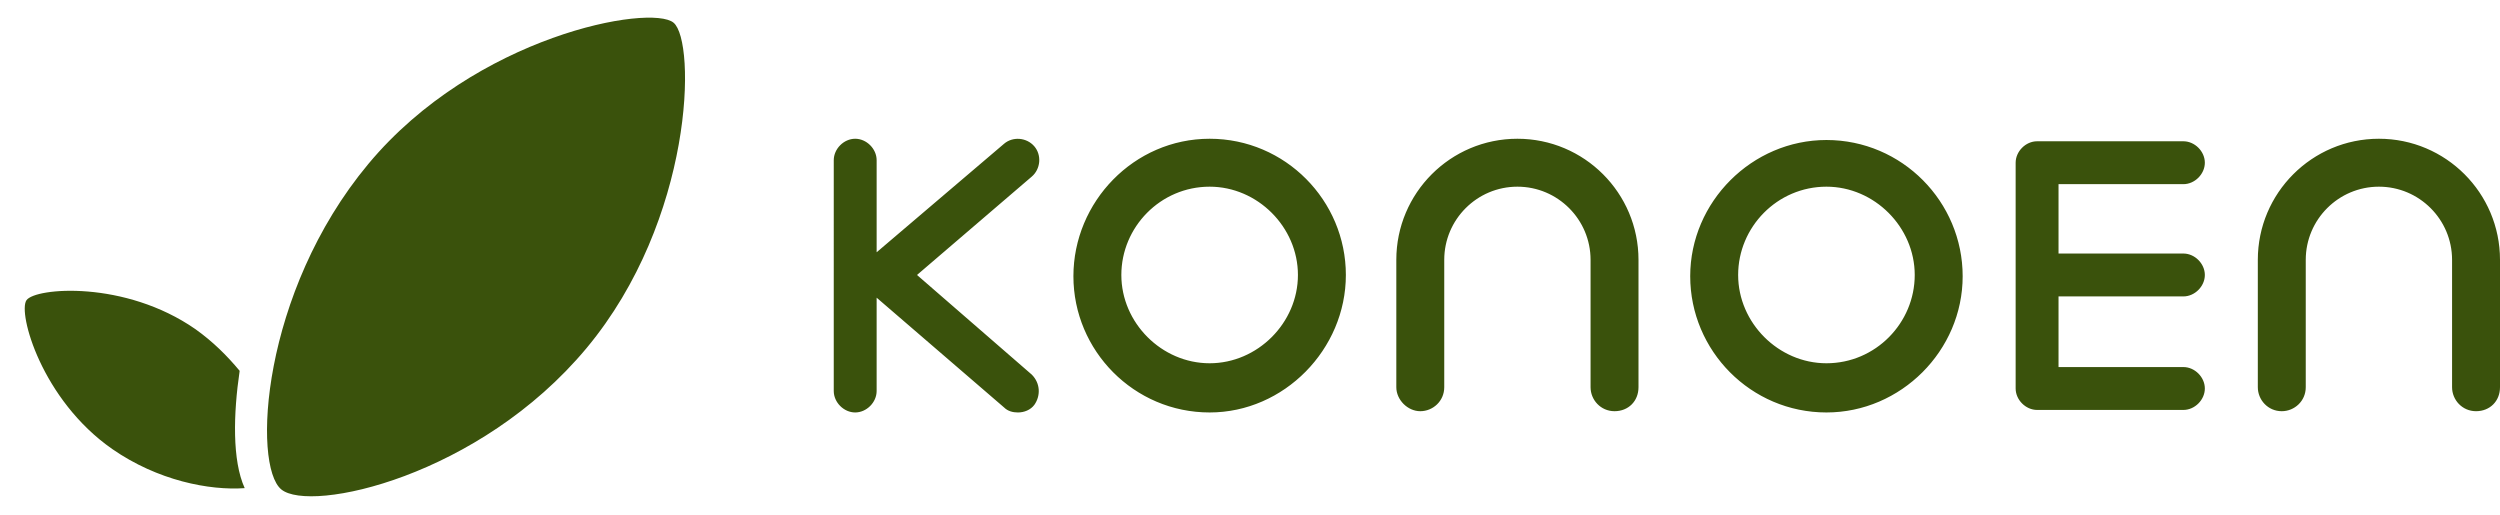<?xml version="1.0" encoding="utf-8"?>
<!-- Generator: Adobe Illustrator 27.5.0, SVG Export Plug-In . SVG Version: 6.00 Build 0)  -->
<svg version="1.1" id="レイヤー_1" xmlns="http://www.w3.org/2000/svg" xmlns:xlink="http://www.w3.org/1999/xlink" x="0px"
	 y="0px" width="198.2px" height="40.8px" viewBox="0 0 198.2 40.8" style="enable-background:new 0 0 198.2 40.8;"
	 xml:space="preserve">
<style type="text/css">
	.st0{fill:#3A520C;}
</style>
<path class="st0" d="M95.9,32.7c-6,0-10.8-4.9-10.8-10.8S89.9,11,95.9,11s10.8,4.9,10.8,10.8S101.8,32.7,95.9,32.7z M95.9,14.8
	c-3.9,0-7,3.2-7,7s3.2,7,7,7s7-3.2,7-7S99.7,14.8,95.9,14.8z M144.8,32.7c-6,0-10.8-4.9-10.8-10.8s4.9-10.8,10.8-10.8
	c6,0,10.8,4.9,10.8,10.8S150.7,32.7,144.8,32.7z M144.8,14.8c-3.9,0-7,3.2-7,7s3.2,7,7,7c3.9,0,7-3.2,7-7S148.6,14.8,144.8,14.8z
	 M128,32.6c-1.1,0-1.9-0.9-1.9-1.9V20.6c0-3.2-2.6-5.8-5.8-5.8c-3.2,0-5.8,2.6-5.8,5.8v10.1c0,1.1-0.9,1.9-1.9,1.9s-1.9-0.9-1.9-1.9
	V20.6c0-5.3,4.3-9.6,9.6-9.6c5.3,0,9.6,4.3,9.6,9.6v10.1C129.9,31.8,129.1,32.6,128,32.6z M196.3,32.6c-1.1,0-1.9-0.9-1.9-1.9V20.6
	c0-3.2-2.6-5.8-5.8-5.8s-5.8,2.6-5.8,5.8v10.1c0,1.1-0.9,1.9-1.9,1.9c-1.1,0-1.9-0.9-1.9-1.9V20.6c0-5.3,4.3-9.6,9.6-9.6
	s9.6,4.3,9.6,9.6v10.1C198.2,31.8,197.4,32.6,196.3,32.6z M173.1,23.5c0.9,0,1.7-0.8,1.7-1.7c0-0.9-0.8-1.7-1.7-1.7h-9.9v-5.5h9.9
	c0.9,0,1.7-0.8,1.7-1.7s-0.8-1.7-1.7-1.7h-11.6c-0.9,0-1.7,0.8-1.7,1.7v17.9c0,0.9,0.8,1.7,1.7,1.7h11.6c0.9,0,1.7-0.8,1.7-1.7
	s-0.8-1.7-1.7-1.7h-9.9v-5.6C163.2,23.5,173.1,23.5,173.1,23.5z M81.8,29.7l-9.1-7.9l9.1-7.8c0.7-0.6,0.8-1.7,0.2-2.4
	c-0.6-0.7-1.7-0.8-2.4-0.2L69.5,20v-7.3c0-0.9-0.8-1.7-1.7-1.7c-0.9,0-1.7,0.8-1.7,1.7V31c0,0.9,0.8,1.7,1.7,1.7
	c0.9,0,1.7-0.8,1.7-1.7v-7.4l10.1,8.7c0.3,0.3,0.7,0.4,1.1,0.4c0.5,0,1-0.2,1.3-0.6C82.5,31.4,82.5,30.4,81.8,29.7z M19,29.4
	c-1-1.2-2.1-2.3-3.5-3.3c-5.6-3.9-12.7-3.3-13.4-2.3c-0.7,1,1.2,7.9,6.8,11.8c3.6,2.5,7.7,3.3,10.5,3.1C18.4,36.5,18.5,32.8,19,29.4
	z M53.4,1.8c-1.8-1.5-15.7,1-24.2,11.2S20,36.9,22.3,38.8c2.3,1.9,15.7-1,24.2-11.2S55.2,3.3,53.4,1.8z"/>
</svg>
